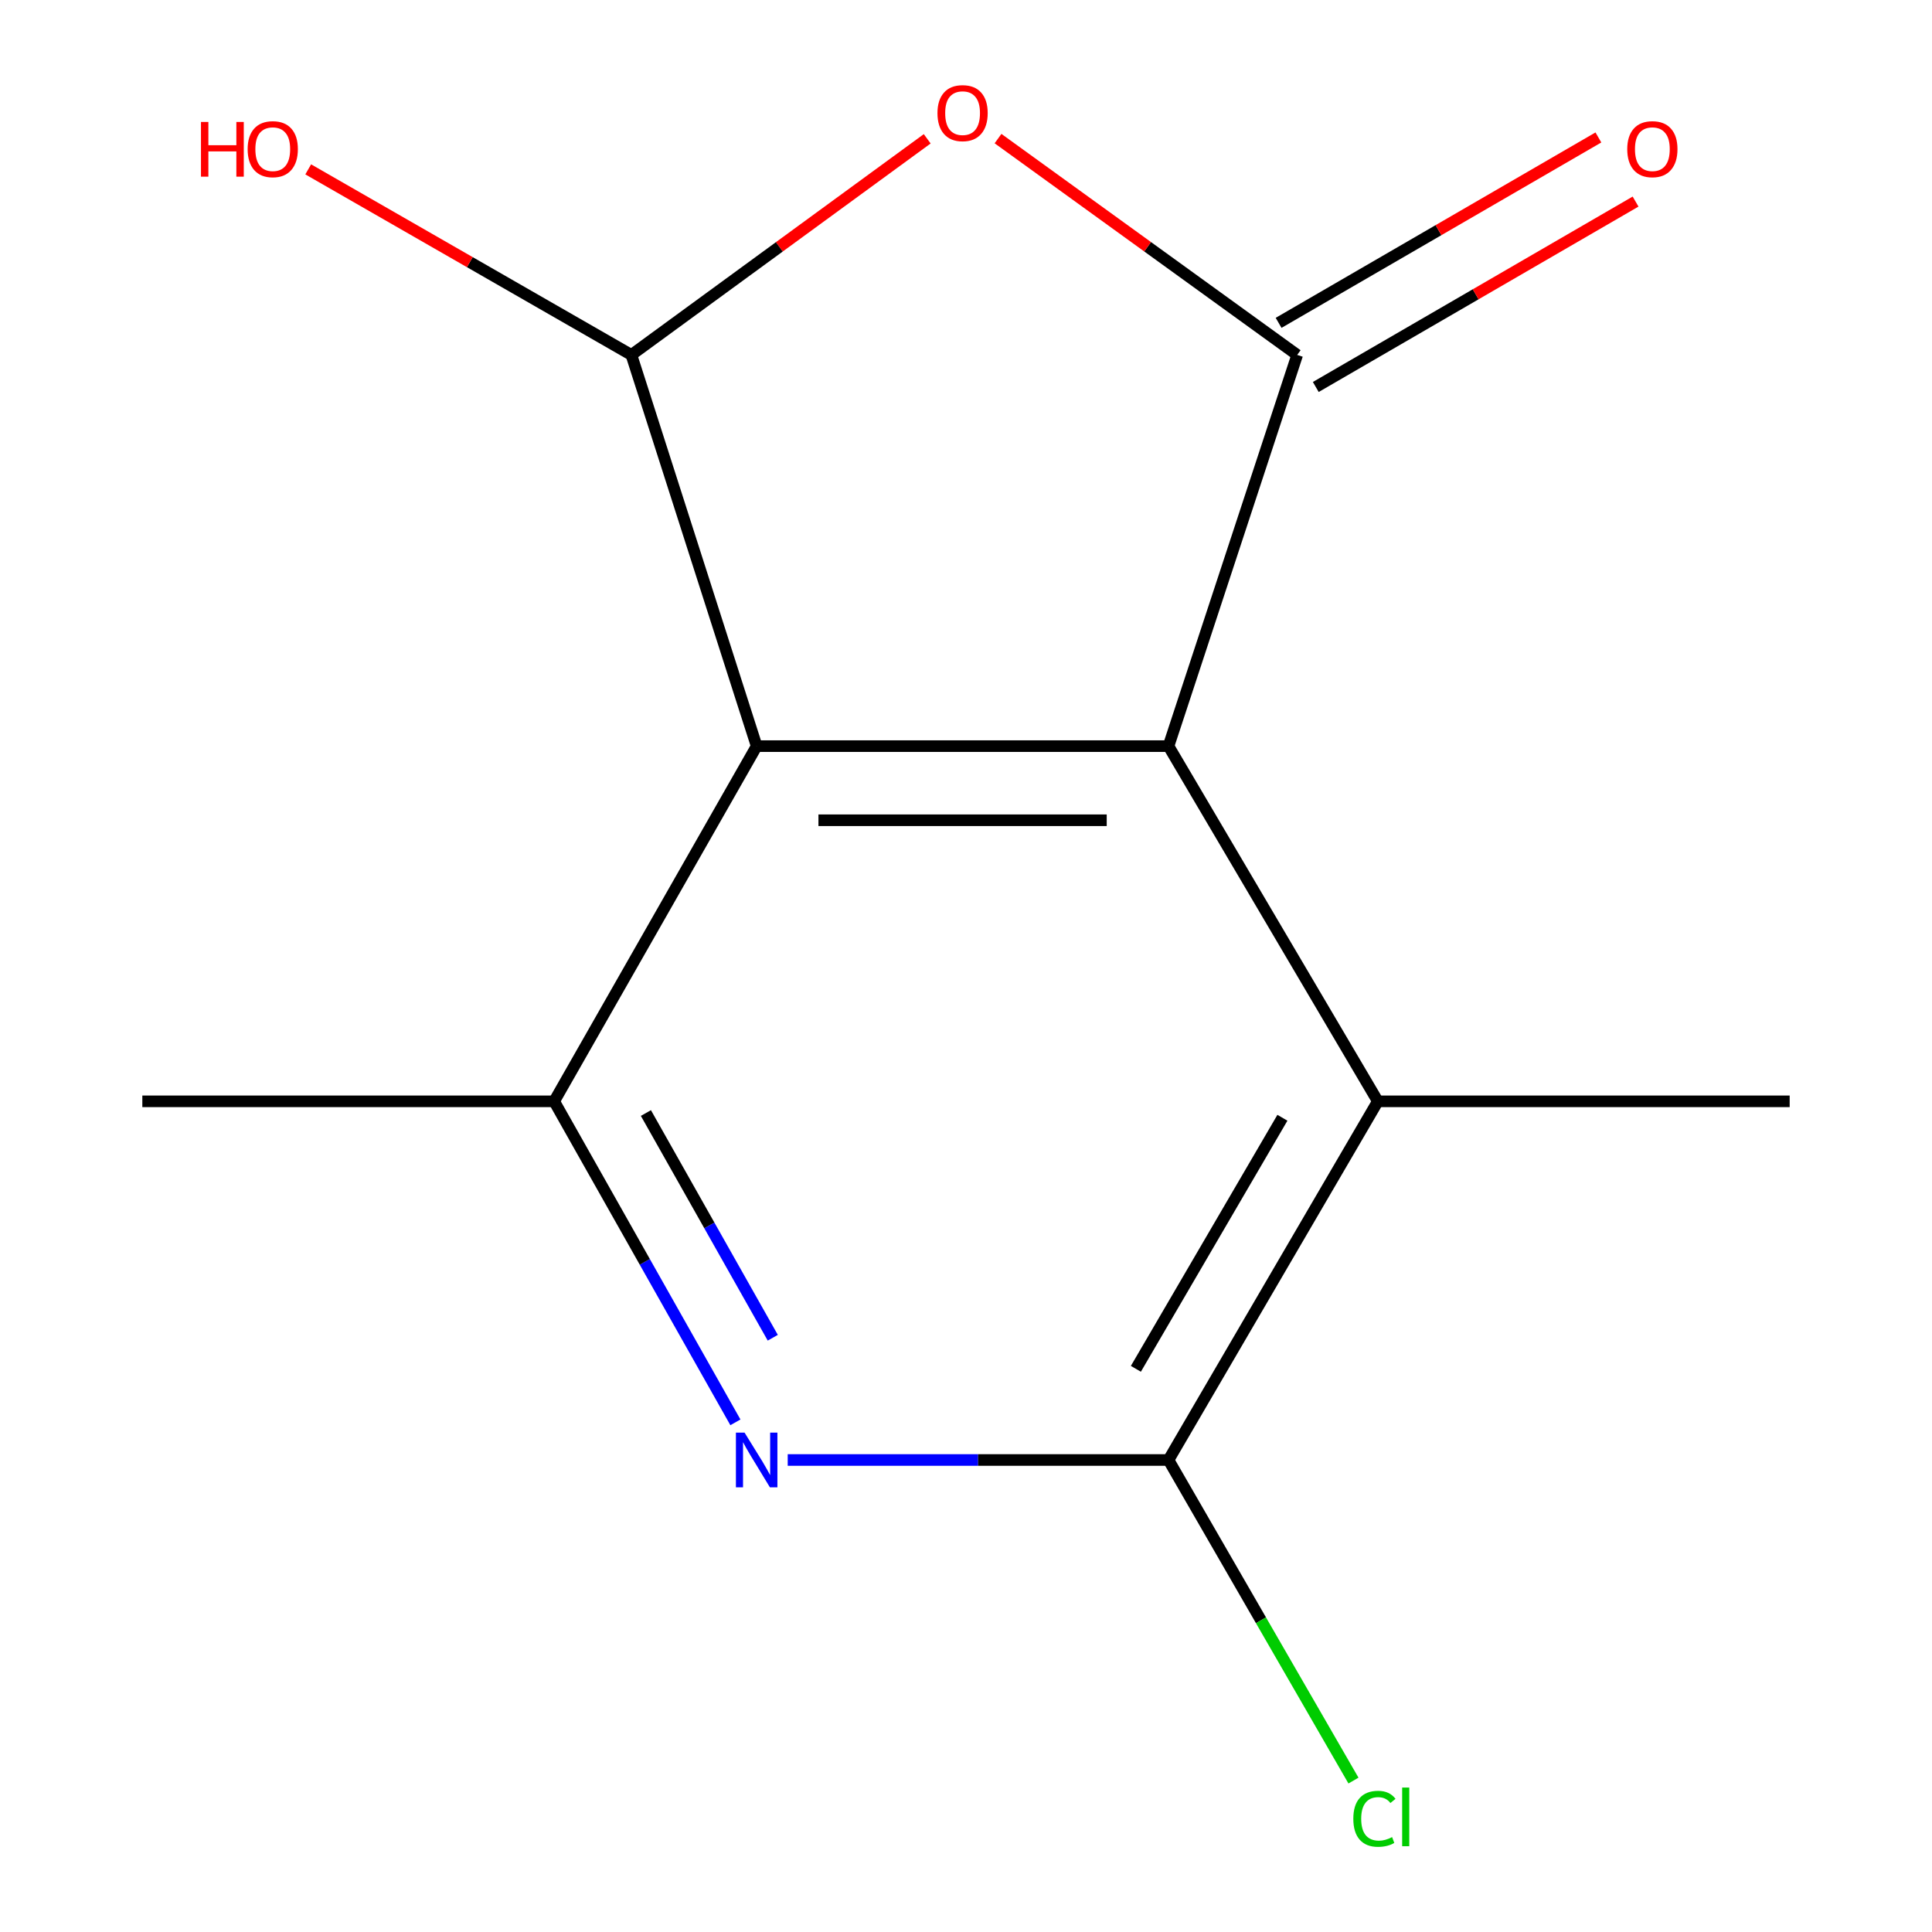 <?xml version='1.0' encoding='iso-8859-1'?>
<svg version='1.1' baseProfile='full'
              xmlns='http://www.w3.org/2000/svg'
                      xmlns:rdkit='http://www.rdkit.org/xml'
                      xmlns:xlink='http://www.w3.org/1999/xlink'
                  xml:space='preserve'
width='1000px' height='1000px' viewBox='0 0 1000 1000'>
<!-- END OF HEADER -->
<rect style='opacity:1.0;fill:#FFFFFF;stroke:none' width='1000' height='1000' x='0' y='0'> </rect>
<path class='bond-1' d='M 671.427,183.706 L 604.813,386.191' style='fill:none;fill-rule:evenodd;stroke:#000000;stroke-width:6px;stroke-linecap:butt;stroke-linejoin:miter;stroke-opacity:1' />
<path class='bond-2' d='M 671.427,183.706 L 594,127.721' style='fill:none;fill-rule:evenodd;stroke:#000000;stroke-width:6px;stroke-linecap:butt;stroke-linejoin:miter;stroke-opacity:1' />
<path class='bond-2' d='M 594,127.721 L 516.574,71.736' style='fill:none;fill-rule:evenodd;stroke:#FF0000;stroke-width:6px;stroke-linecap:butt;stroke-linejoin:miter;stroke-opacity:1' />
<path class='bond-8' d='M 681.049,200.303 L 763.81,152.321' style='fill:none;fill-rule:evenodd;stroke:#000000;stroke-width:6px;stroke-linecap:butt;stroke-linejoin:miter;stroke-opacity:1' />
<path class='bond-8' d='M 763.81,152.321 L 846.57,104.338' style='fill:none;fill-rule:evenodd;stroke:#FF0000;stroke-width:6px;stroke-linecap:butt;stroke-linejoin:miter;stroke-opacity:1' />
<path class='bond-8' d='M 661.804,167.109 L 744.564,119.127' style='fill:none;fill-rule:evenodd;stroke:#000000;stroke-width:6px;stroke-linecap:butt;stroke-linejoin:miter;stroke-opacity:1' />
<path class='bond-8' d='M 744.564,119.127 L 827.325,71.144' style='fill:none;fill-rule:evenodd;stroke:#FF0000;stroke-width:6px;stroke-linecap:butt;stroke-linejoin:miter;stroke-opacity:1' />
<path class='bond-0' d='M 391.649,386.191 L 604.813,386.191' style='fill:none;fill-rule:evenodd;stroke:#000000;stroke-width:6px;stroke-linecap:butt;stroke-linejoin:miter;stroke-opacity:1' />
<path class='bond-0' d='M 423.623,424.561 L 572.838,424.561' style='fill:none;fill-rule:evenodd;stroke:#000000;stroke-width:6px;stroke-linecap:butt;stroke-linejoin:miter;stroke-opacity:1' />
<path class='bond-5' d='M 391.649,386.191 L 286.836,570.045' style='fill:none;fill-rule:evenodd;stroke:#000000;stroke-width:6px;stroke-linecap:butt;stroke-linejoin:miter;stroke-opacity:1' />
<path class='bond-13' d='M 391.649,386.191 L 326.804,183.706' style='fill:none;fill-rule:evenodd;stroke:#000000;stroke-width:6px;stroke-linecap:butt;stroke-linejoin:miter;stroke-opacity:1' />
<path class='bond-7' d='M 604.813,386.191 L 713.164,570.045' style='fill:none;fill-rule:evenodd;stroke:#000000;stroke-width:6px;stroke-linecap:butt;stroke-linejoin:miter;stroke-opacity:1' />
<path class='bond-3' d='M 479.923,71.847 L 403.364,127.777' style='fill:none;fill-rule:evenodd;stroke:#FF0000;stroke-width:6px;stroke-linecap:butt;stroke-linejoin:miter;stroke-opacity:1' />
<path class='bond-3' d='M 403.364,127.777 L 326.804,183.706' style='fill:none;fill-rule:evenodd;stroke:#000000;stroke-width:6px;stroke-linecap:butt;stroke-linejoin:miter;stroke-opacity:1' />
<path class='bond-10' d='M 326.804,183.706 L 243.168,135.684' style='fill:none;fill-rule:evenodd;stroke:#000000;stroke-width:6px;stroke-linecap:butt;stroke-linejoin:miter;stroke-opacity:1' />
<path class='bond-10' d='M 243.168,135.684 L 159.532,87.661' style='fill:none;fill-rule:evenodd;stroke:#FF0000;stroke-width:6px;stroke-linecap:butt;stroke-linejoin:miter;stroke-opacity:1' />
<path class='bond-4' d='M 407.718,755.69 L 506.265,755.69' style='fill:none;fill-rule:evenodd;stroke:#0000FF;stroke-width:6px;stroke-linecap:butt;stroke-linejoin:miter;stroke-opacity:1' />
<path class='bond-4' d='M 506.265,755.69 L 604.813,755.69' style='fill:none;fill-rule:evenodd;stroke:#000000;stroke-width:6px;stroke-linecap:butt;stroke-linejoin:miter;stroke-opacity:1' />
<path class='bond-14' d='M 380.645,736.201 L 333.74,653.123' style='fill:none;fill-rule:evenodd;stroke:#0000FF;stroke-width:6px;stroke-linecap:butt;stroke-linejoin:miter;stroke-opacity:1' />
<path class='bond-14' d='M 333.74,653.123 L 286.836,570.045' style='fill:none;fill-rule:evenodd;stroke:#000000;stroke-width:6px;stroke-linecap:butt;stroke-linejoin:miter;stroke-opacity:1' />
<path class='bond-14' d='M 399.986,692.413 L 367.152,634.259' style='fill:none;fill-rule:evenodd;stroke:#0000FF;stroke-width:6px;stroke-linecap:butt;stroke-linejoin:miter;stroke-opacity:1' />
<path class='bond-14' d='M 367.152,634.259 L 334.319,576.105' style='fill:none;fill-rule:evenodd;stroke:#000000;stroke-width:6px;stroke-linecap:butt;stroke-linejoin:miter;stroke-opacity:1' />
<path class='bond-11' d='M 286.836,570.045 L 73.671,570.045' style='fill:none;fill-rule:evenodd;stroke:#000000;stroke-width:6px;stroke-linecap:butt;stroke-linejoin:miter;stroke-opacity:1' />
<path class='bond-6' d='M 604.813,755.69 L 713.164,570.045' style='fill:none;fill-rule:evenodd;stroke:#000000;stroke-width:6px;stroke-linecap:butt;stroke-linejoin:miter;stroke-opacity:1' />
<path class='bond-6' d='M 587.927,708.502 L 663.773,578.551' style='fill:none;fill-rule:evenodd;stroke:#000000;stroke-width:6px;stroke-linecap:butt;stroke-linejoin:miter;stroke-opacity:1' />
<path class='bond-9' d='M 604.813,755.69 L 652.683,838.659' style='fill:none;fill-rule:evenodd;stroke:#000000;stroke-width:6px;stroke-linecap:butt;stroke-linejoin:miter;stroke-opacity:1' />
<path class='bond-9' d='M 652.683,838.659 L 700.553,921.627' style='fill:none;fill-rule:evenodd;stroke:#00CC00;stroke-width:6px;stroke-linecap:butt;stroke-linejoin:miter;stroke-opacity:1' />
<path class='bond-12' d='M 713.164,570.045 L 926.329,570.045' style='fill:none;fill-rule:evenodd;stroke:#000000;stroke-width:6px;stroke-linecap:butt;stroke-linejoin:miter;stroke-opacity:1' />
<path  class='atom-3' d='M 485.231 58.552
Q 485.231 51.752, 488.591 47.952
Q 491.951 44.152, 498.231 44.152
Q 504.511 44.152, 507.871 47.952
Q 511.231 51.752, 511.231 58.552
Q 511.231 65.432, 507.831 69.352
Q 504.431 73.232, 498.231 73.232
Q 491.991 73.232, 488.591 69.352
Q 485.231 65.472, 485.231 58.552
M 498.231 70.032
Q 502.551 70.032, 504.871 67.152
Q 507.231 64.232, 507.231 58.552
Q 507.231 52.992, 504.871 50.192
Q 502.551 47.352, 498.231 47.352
Q 493.911 47.352, 491.551 50.152
Q 489.231 52.952, 489.231 58.552
Q 489.231 64.272, 491.551 67.152
Q 493.911 70.032, 498.231 70.032
' fill='#FF0000'/>
<path  class='atom-5' d='M 385.389 741.53
L 394.669 756.53
Q 395.589 758.01, 397.069 760.69
Q 398.549 763.37, 398.629 763.53
L 398.629 741.53
L 402.389 741.53
L 402.389 769.85
L 398.509 769.85
L 388.549 753.45
Q 387.389 751.53, 386.149 749.33
Q 384.949 747.13, 384.589 746.45
L 384.589 769.85
L 380.909 769.85
L 380.909 741.53
L 385.389 741.53
' fill='#0000FF'/>
<path  class='atom-9' d='M 842.26 77.204
Q 842.26 70.404, 845.62 66.604
Q 848.98 62.804, 855.26 62.804
Q 861.54 62.804, 864.9 66.604
Q 868.26 70.404, 868.26 77.204
Q 868.26 84.084, 864.86 88.004
Q 861.46 91.884, 855.26 91.884
Q 849.02 91.884, 845.62 88.004
Q 842.26 84.124, 842.26 77.204
M 855.26 88.684
Q 859.58 88.684, 861.9 85.804
Q 864.26 82.884, 864.26 77.204
Q 864.26 71.644, 861.9 68.844
Q 859.58 66.004, 855.26 66.004
Q 850.94 66.004, 848.58 68.804
Q 846.26 71.604, 846.26 77.204
Q 846.26 82.924, 848.58 85.804
Q 850.94 88.684, 855.26 88.684
' fill='#FF0000'/>
<path  class='atom-10' d='M 700.475 941.399
Q 700.475 934.359, 703.755 930.679
Q 707.075 926.959, 713.355 926.959
Q 719.195 926.959, 722.315 931.079
L 719.675 933.239
Q 717.395 930.239, 713.355 930.239
Q 709.075 930.239, 706.795 933.119
Q 704.555 935.959, 704.555 941.399
Q 704.555 946.999, 706.875 949.879
Q 709.235 952.759, 713.795 952.759
Q 716.915 952.759, 720.555 950.879
L 721.675 953.879
Q 720.195 954.839, 717.955 955.399
Q 715.715 955.959, 713.235 955.959
Q 707.075 955.959, 703.755 952.199
Q 700.475 948.439, 700.475 941.399
' fill='#00CC00'/>
<path  class='atom-10' d='M 725.755 925.239
L 729.435 925.239
L 729.435 955.599
L 725.755 955.599
L 725.755 925.239
' fill='#00CC00'/>
<path  class='atom-11' d='M 104.02 63.124
L 107.86 63.124
L 107.86 75.164
L 122.34 75.164
L 122.34 63.124
L 126.18 63.124
L 126.18 91.444
L 122.34 91.444
L 122.34 78.364
L 107.86 78.364
L 107.86 91.444
L 104.02 91.444
L 104.02 63.124
' fill='#FF0000'/>
<path  class='atom-11' d='M 128.18 77.204
Q 128.18 70.404, 131.54 66.604
Q 134.9 62.804, 141.18 62.804
Q 147.46 62.804, 150.82 66.604
Q 154.18 70.404, 154.18 77.204
Q 154.18 84.084, 150.78 88.004
Q 147.38 91.884, 141.18 91.884
Q 134.94 91.884, 131.54 88.004
Q 128.18 84.124, 128.18 77.204
M 141.18 88.684
Q 145.5 88.684, 147.82 85.804
Q 150.18 82.884, 150.18 77.204
Q 150.18 71.644, 147.82 68.844
Q 145.5 66.004, 141.18 66.004
Q 136.86 66.004, 134.5 68.804
Q 132.18 71.604, 132.18 77.204
Q 132.18 82.924, 134.5 85.804
Q 136.86 88.684, 141.18 88.684
' fill='#FF0000'/>
</svg>
